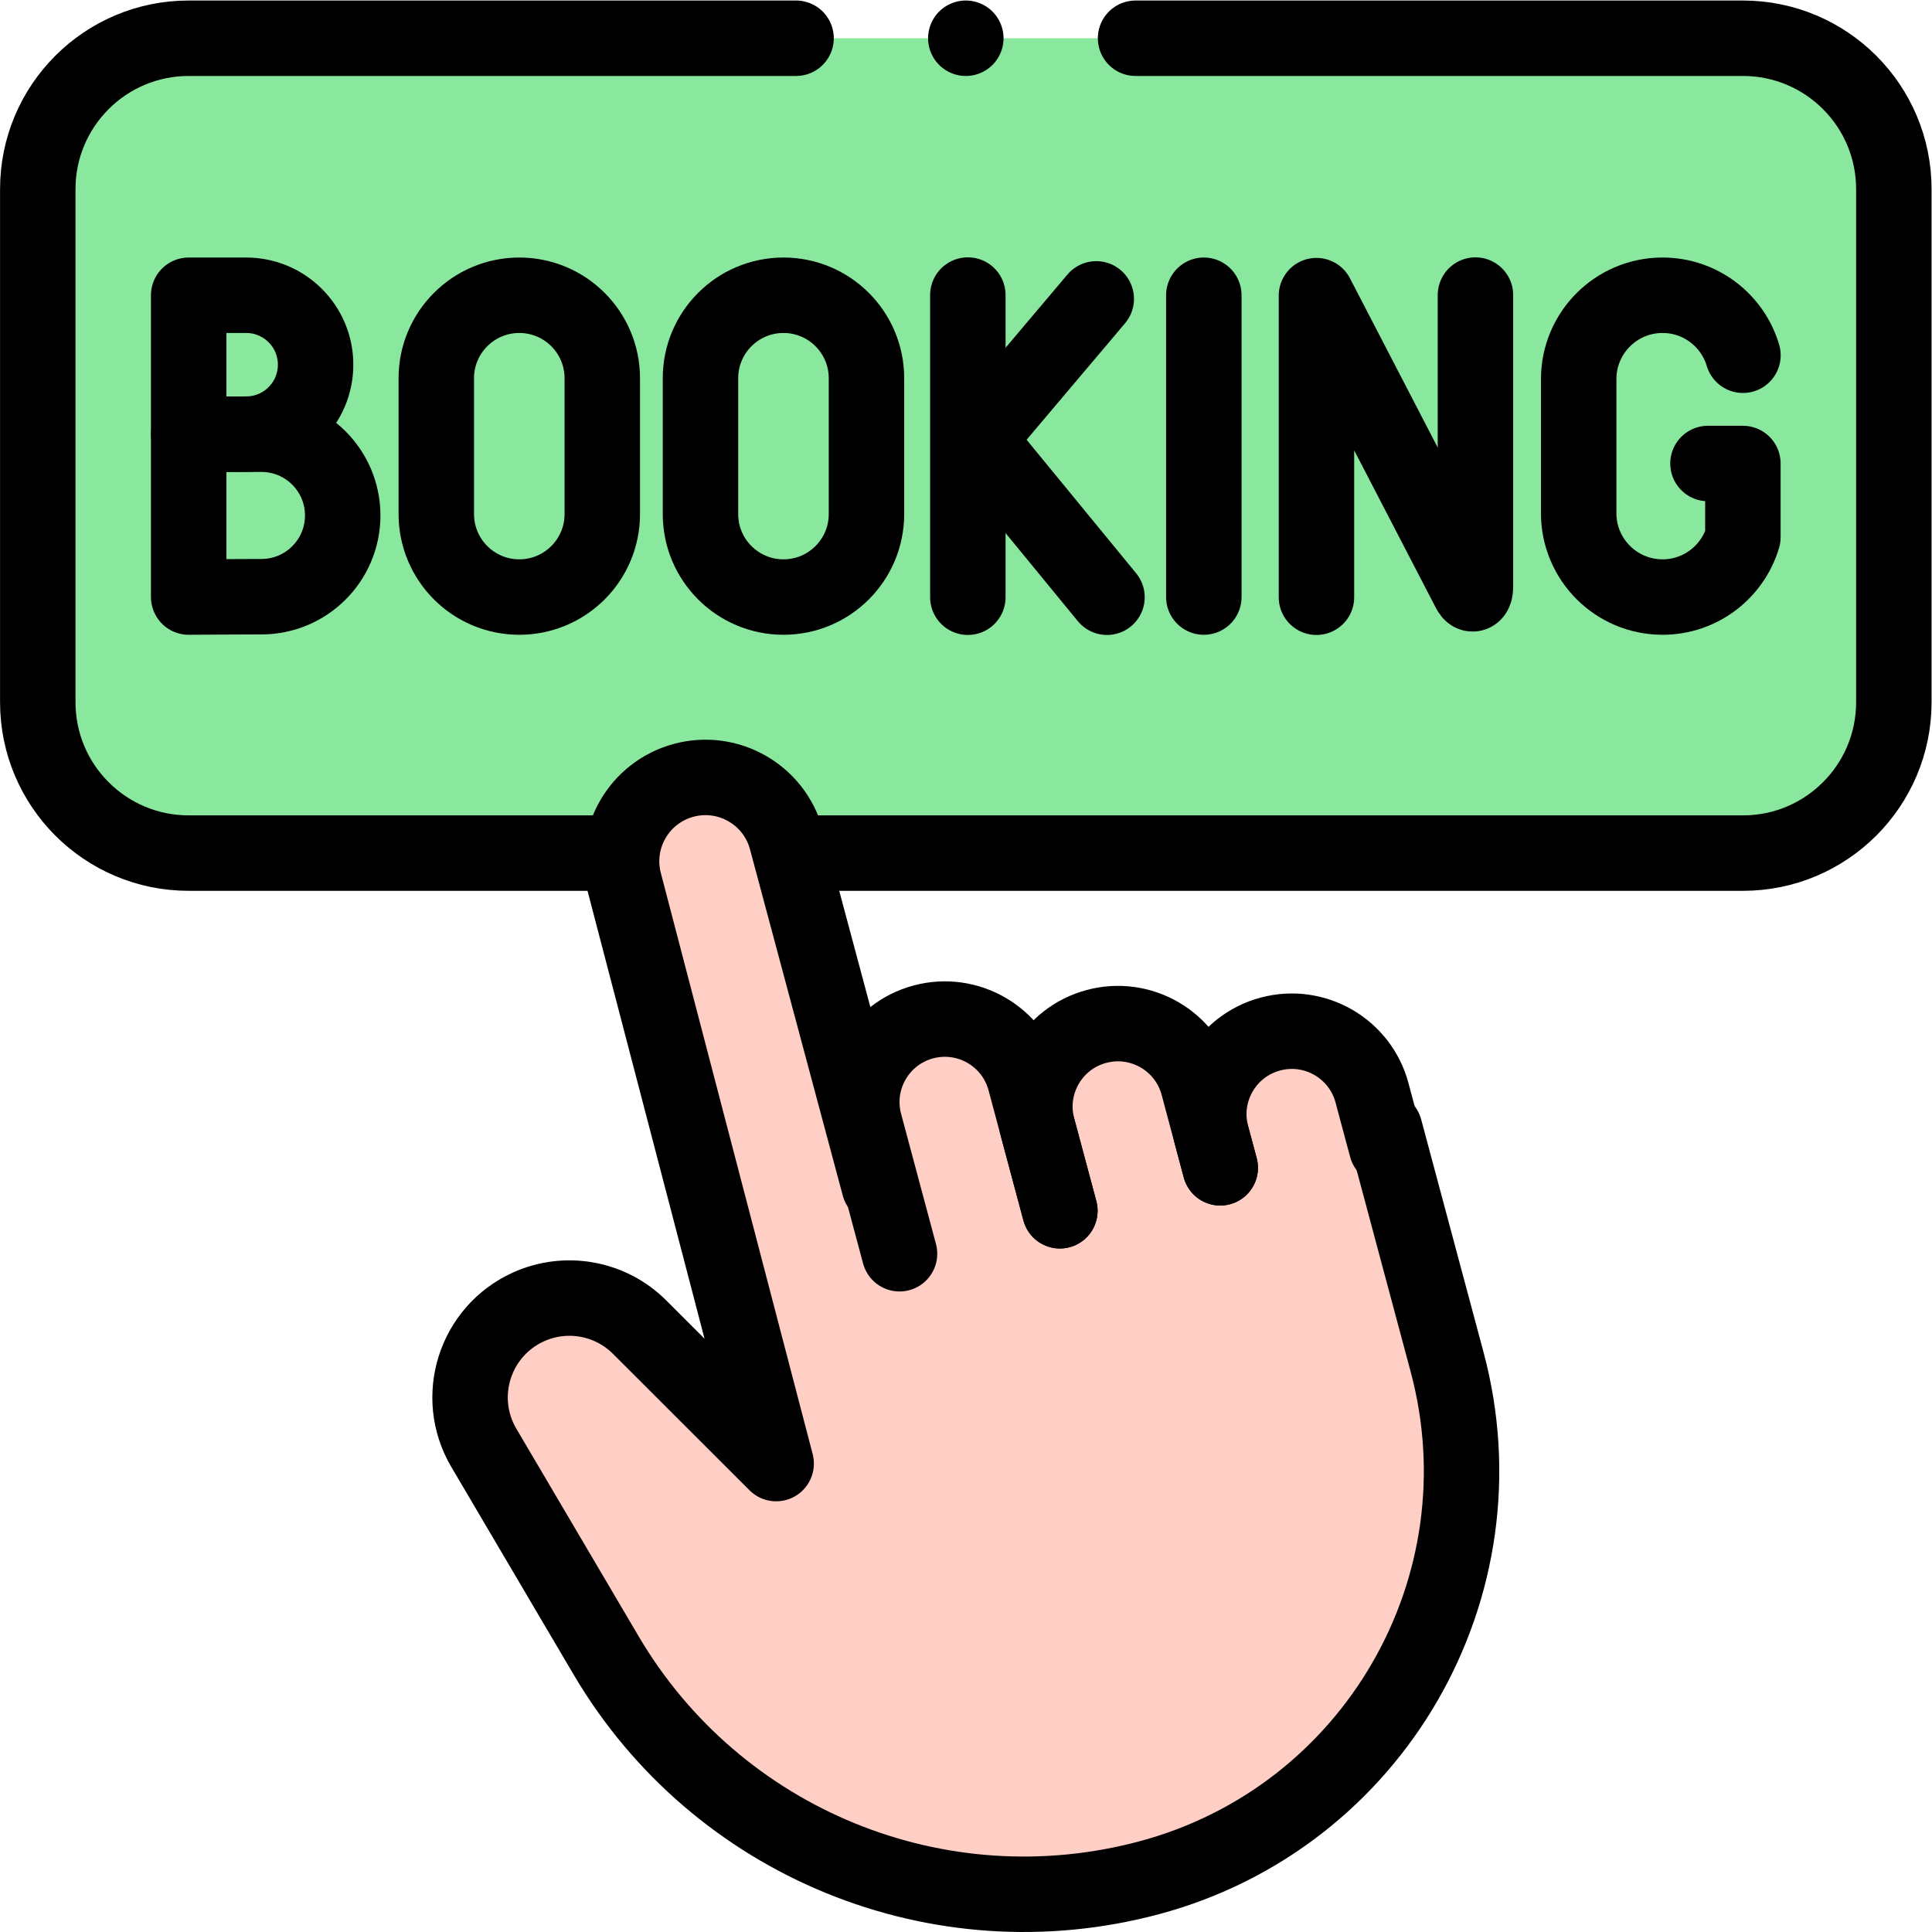 <?xml version="1.0" encoding="UTF-8" standalone="no"?>
<!-- Created with Inkscape (http://www.inkscape.org/) -->

<svg
   version="1.1"
   id="svg11247"
   xml:space="preserve"
   width="682.667"
   height="682.667"
   viewBox="0 0 682.667 682.667"
   xmlns="http://www.w3.org/2000/svg"
   xmlns:svg="http://www.w3.org/2000/svg"><defs
     id="defs11251"><clipPath
       clipPathUnits="userSpaceOnUse"
       id="clipPath11261"><path
         d="M 0,512 H 512 V 0 H 0 Z"
         id="path11259" /></clipPath></defs><g
     id="g11253"
     transform="matrix(1.333,0,0,-1.333,0,682.667)"><g
       id="g11255"><g
         id="g11257"
         clip-path="url(#clipPath11261)"><g
           id="g11263"
           transform="translate(462.014,501.991)"><path
             d="m 0,0 h -412 c -22.091,0 -40,-17.908 -40,-40 v -136 c 0,-22.091 17.909,-40 40,-40 H 0 c 22.092,0 40,17.909 40,40 V -40 C 40,-17.908 22.092,0 0,0"
             style="fill:#8ae89e;fill-opacity:1;fill-rule:nonzero;stroke:none"
             id="path11265" /></g><g
           id="g11267"
           transform="translate(238.242,178.615)"><path
             d="m 0,0 0.039,0.01 -9.33,34.819 C -12.465,46.675 -5.435,58.852 6.411,62.025 18.258,65.2 30.435,58.17 33.608,46.323 l 9.33,-34.818 -5.925,22.114 C 33.839,45.465 40.868,57.642 52.715,60.815 64.562,63.99 76.737,56.96 79.912,45.113 L 85.837,23 l -2.3,8.584 c -3.175,11.847 3.856,24.022 15.702,27.197 11.846,3.174 24.023,-3.856 27.197,-15.702 l 3.904,-14.57 -1.53,5.712 16.542,-61.737 c 15.955,-59.547 -19.383,-120.754 -78.93,-136.71 -55.778,-14.945 -114.675,9.151 -143.984,58.906 l -32.426,55.049 c -7.946,13.489 -2.437,30.889 11.823,37.348 9.983,4.522 21.724,2.387 29.476,-5.359 l 36.191,-36.166 -40.214,153.901 c -3.177,11.858 3.859,24.045 15.717,27.222 11.857,3.177 24.045,-3.86 27.222,-15.717 L -5.171,19.139 Z"
             style="fill:#ffcec5;fill-opacity:1;fill-rule:nonzero;stroke:none"
             id="path11269" /></g><g
           id="g11271"
           transform="translate(348.963,353.817)"><path
             d="M 0,0 V 79.945 L 40.584,1.677 c 0.753,-1.448 1.559,-0.74 1.559,1.022 v 77.396"
             style="fill:none;stroke:#000000;stroke-width:20;stroke-linecap:round;stroke-linejoin:round;stroke-miterlimit:10;stroke-dasharray:none;stroke-opacity:1"
             id="path11273" /></g><g
           id="g11275"
           transform="translate(319.106,433.864)"><path
             d="M 0,0 V -80"
             style="fill:none;stroke:#000000;stroke-width:20;stroke-linecap:round;stroke-linejoin:round;stroke-miterlimit:10;stroke-dasharray:none;stroke-opacity:1"
             id="path11277" /></g><g
           id="g11279"
           transform="translate(137.653,353.864)"><path
             d="m 0,0 v 0 c -12.15,0 -22,9.85 -22,22 v 36 c 0,12.15 9.85,22 22,22 12.149,0 22,-9.85 22,-22 V 22 C 22,9.85 12.149,0 0,0 Z"
             style="fill:none;stroke:#000000;stroke-width:20;stroke-linecap:round;stroke-linejoin:round;stroke-miterlimit:10;stroke-dasharray:none;stroke-opacity:1"
             id="path11281" /></g><g
           id="g11283"
           transform="translate(207.681,353.864)"><path
             d="m 0,0 v 0 c -12.15,0 -22,9.85 -22,22 v 36 c 0,12.15 9.85,22 22,22 12.15,0 22,-9.85 22,-22 V 22 C 22,9.85 12.15,0 0,0 Z"
             style="fill:none;stroke:#000000;stroke-width:20;stroke-linecap:round;stroke-linejoin:round;stroke-miterlimit:10;stroke-dasharray:none;stroke-opacity:1"
             id="path11285" /></g><g
           id="g11287"
           transform="translate(462.014,417.961)"><path
             d="m 0,0 c -2.724,9.195 -11.235,15.903 -21.314,15.903 -12.276,0 -22.227,-9.951 -22.227,-22.226 v -35.546 c 0,-12.277 9.951,-22.228 22.227,-22.228 10.061,0 18.561,6.686 21.3,15.856 v 19.545 h -9.257"
             style="fill:none;stroke:#000000;stroke-width:20;stroke-linecap:round;stroke-linejoin:round;stroke-miterlimit:10;stroke-dasharray:none;stroke-opacity:1"
             id="path11289" /></g><g
           id="g11291"
           transform="translate(83.66,415.456)"><path
             d="m 0,0 c 0,-10.166 -8.241,-18.407 -18.408,-18.407 -5.042,0 -15.238,-0.082 -15.238,-0.082 V 0 18.408 h 15.238 C -8.241,18.408 0,10.167 0,0 Z"
             style="fill:none;stroke:#000000;stroke-width:20;stroke-linecap:round;stroke-linejoin:round;stroke-miterlimit:10;stroke-dasharray:none;stroke-opacity:1"
             id="path11293" /></g><g
           id="g11295"
           transform="translate(90.844,375.493)"><path
             d="m 0,0 c 0,-11.893 -9.641,-21.533 -21.533,-21.533 -5.899,0 -19.297,-0.096 -19.297,-0.096 V 0 21.533 h 19.297 C -9.641,21.533 0,11.893 0,0 Z"
             style="fill:none;stroke:#000000;stroke-width:20;stroke-linecap:round;stroke-linejoin:round;stroke-miterlimit:10;stroke-dasharray:none;stroke-opacity:1"
             id="path11297" /></g><g
           id="g11299"
           transform="translate(256.554,433.912)"><path
             d="M 0,0 V -80.095"
             style="fill:none;stroke:#000000;stroke-width:20;stroke-linecap:round;stroke-linejoin:round;stroke-miterlimit:10;stroke-dasharray:none;stroke-opacity:1"
             id="path11301" /></g><g
           id="g11303"
           transform="translate(290.593,432.901)"><path
             d="M 0,0 -31.476,-37.247 2.844,-79.084"
             style="fill:none;stroke:#000000;stroke-width:20;stroke-linecap:round;stroke-linejoin:round;stroke-miterlimit:10;stroke-dasharray:none;stroke-opacity:1"
             id="path11305" /></g><g
           id="g11307"
           transform="translate(211.014,501.991)"><path
             d="m 0,0 h -161 c -22.091,0 -40,-17.908 -40,-40 v -136 c 0,-22.091 17.909,-40 40,-40 h 113.513"
             style="fill:none;stroke:#000000;stroke-width:20;stroke-linecap:round;stroke-linejoin:round;stroke-miterlimit:10;stroke-dasharray:none;stroke-opacity:1"
             id="path11309" /></g><g
           id="g11311"
           transform="translate(211.768,285.991)"><path
             d="m 0,0 h 250.246 c 22.092,0 40,17.909 40,40 v 136 c 0,22.092 -17.908,40 -40,40 h -161"
             style="fill:none;stroke:#000000;stroke-width:20;stroke-linecap:round;stroke-linejoin:round;stroke-miterlimit:10;stroke-dasharray:none;stroke-opacity:1"
             id="path11313" /></g><g
           id="g11315"
           transform="translate(367.052,212.836)"><path
             d="m 0,0 16.542,-61.736 c 15.955,-59.547 -19.383,-120.754 -78.93,-136.71 -55.778,-14.946 -114.674,9.15 -143.983,58.905 l -32.427,55.049 c -7.945,13.489 -2.436,30.889 11.823,37.348 9.984,4.522 21.724,2.387 29.476,-5.359 l 36.191,-36.166 -40.213,153.901 c -3.177,11.858 3.859,24.045 15.716,27.222 11.858,3.177 24.045,-3.859 27.222,-15.717 l 24.603,-91.819"
             style="fill:none;stroke:#000000;stroke-width:20;stroke-linecap:round;stroke-linejoin:round;stroke-miterlimit:10;stroke-dasharray:none;stroke-opacity:1"
             id="path11317" /></g><g
           id="g11319"
           transform="translate(367.551,208.03)"><path
             d="M 0,0 -3.868,14.437 C -7.014,26.175 -19.078,33.14 -30.815,29.995 -42.554,26.85 -49.52,14.785 -46.374,3.047 l 2.279,-8.506"
             style="fill:none;stroke:#000000;stroke-width:20;stroke-linecap:round;stroke-linejoin:round;stroke-miterlimit:10;stroke-dasharray:none;stroke-opacity:1"
             id="path11321" /></g><g
           id="g11323"
           transform="translate(323.456,202.571)"><path
             d="M 0,0 -5.871,21.912 C -9.017,33.649 -21.081,40.615 -32.819,37.47 -44.557,34.325 -51.522,22.26 -48.378,10.522 l 5.871,-21.911"
             style="fill:none;stroke:#000000;stroke-width:20;stroke-linecap:round;stroke-linejoin:round;stroke-miterlimit:10;stroke-dasharray:none;stroke-opacity:1"
             id="path11325" /></g><g
           id="g11327"
           transform="translate(280.949,191.183)"><path
             d="M 0,0 -9.244,34.499 C -12.389,46.237 -24.454,53.203 -36.191,50.058 -47.929,46.912 -54.895,34.848 -51.75,23.11 l 9.244,-34.5"
             style="fill:none;stroke:#000000;stroke-width:20;stroke-linecap:round;stroke-linejoin:round;stroke-miterlimit:10;stroke-dasharray:none;stroke-opacity:1"
             id="path11329" /></g><g
           id="g11331"
           transform="translate(256.014,501.991)"><path
             d="M 0,0 V 0"
             style="fill:none;stroke:#000000;stroke-width:20;stroke-linecap:round;stroke-linejoin:round;stroke-miterlimit:10;stroke-dasharray:none;stroke-opacity:1"
             id="path11333" /></g></g></g></g></svg>
